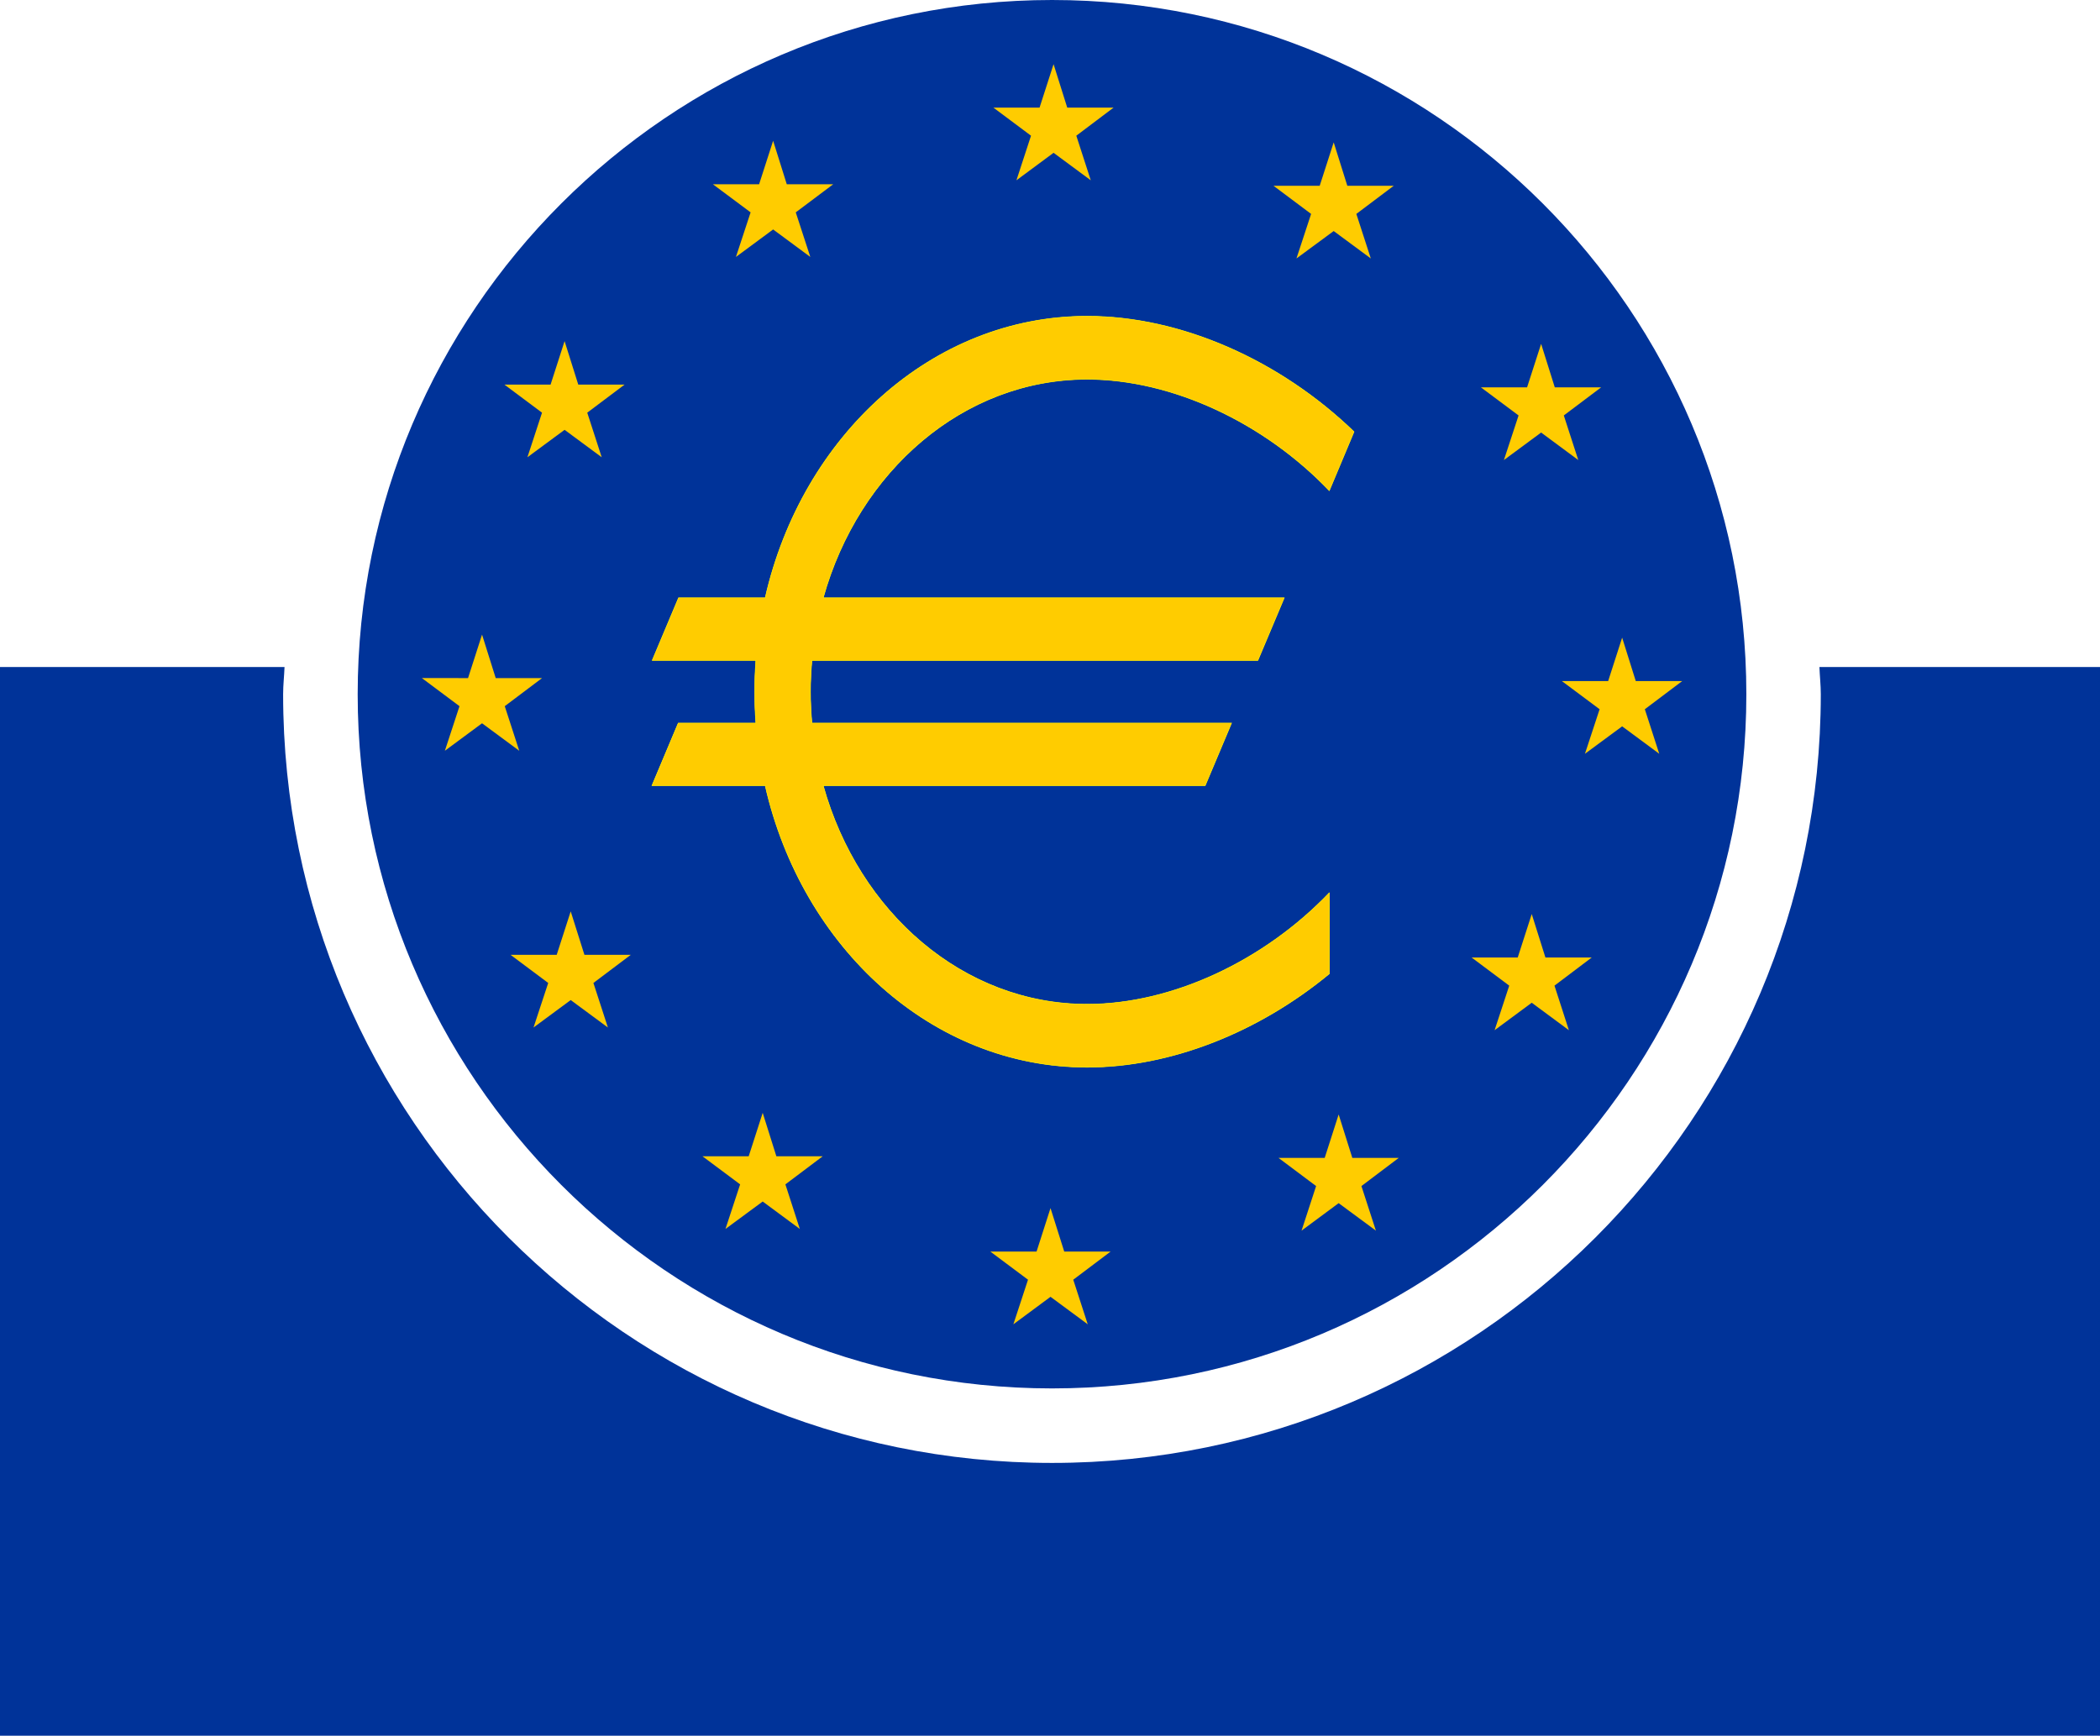 <?xml version="1.0" encoding="UTF-8" standalone="no"?> <svg xmlns:i="http://ns.adobe.com/AdobeIllustrator/10.0/" xmlns:dc="http://purl.org/dc/elements/1.1/" xmlns:cc="http://creativecommons.org/ns#" xmlns:rdf="http://www.w3.org/1999/02/22-rdf-syntax-ns#" xmlns:svg="http://www.w3.org/2000/svg" xmlns="http://www.w3.org/2000/svg" xmlns:sodipodi="http://sodipodi.sourceforge.net/DTD/sodipodi-0.dtd" xmlns:inkscape="http://www.inkscape.org/namespaces/inkscape" width="398.5" height="329.429" id="svg2362" sodipodi:version="0.32" inkscape:version="0.92.1 r15371" version="1.0" sodipodi:docname="Logo_European_Central_Bank.svg" inkscape:output_extension="org.inkscape.output.svg.inkscape"><defs id="defs3"></defs><g inkscape:label="Layer 1" inkscape:groupmode="layer" id="layer1" transform="translate(-150.75,-367.648)"><g id="g2384"><path i:knockout="Off" d="M 496.009,494.24 C 496.071,495.971 496.267,497.658 496.267,499.408 C 496.267,579.873 430.849,645.299 350.388,645.299 C 269.915,645.299 204.476,579.873 204.476,499.408 C 204.476,497.658 204.679,495.971 204.742,494.24 L 150.75,494.24 L 150.75,697.077 L 549.25,697.077 L 549.25,494.24 L 496.009,494.24" id="path13" style="fill:#003399;fill-opacity:1"></path><path i:knockout="Off" d="M 218.624,499.408 C 218.624,426.741 277.712,367.648 350.388,367.648 C 423.056,367.648 482.14,426.741 482.14,499.408 C 482.14,572.075 423.056,631.159 350.388,631.159 C 277.712,631.159 218.624,572.075 218.624,499.408" id="path15" style="fill:#003399;fill-opacity:1"></path><polygon i:knockout="Off" points="893.164,12.178 890.506,20.424 881.746,20.424 888.885,25.756 886.117,34.219 893.164,29.002 900.223,34.219 897.48,25.756 904.553,20.424 895.758,20.424 893.164,12.178 " id="polygon17" style="fill:#ffcc00;fill-opacity:1" transform="translate(-542.487,367.648)"></polygon><polygon i:knockout="Off" points="839.947,26.717 837.285,34.972 828.518,34.972 835.674,40.304 832.889,48.766 839.947,43.55 847.002,48.766 844.242,40.304 851.346,34.972 842.537,34.972 839.947,26.717 " id="polygon19" style="fill:#ffcc00;fill-opacity:1" transform="translate(-542.487,367.648)"></polygon><polygon i:knockout="Off" points="800.373,64.744 797.717,72.99 788.949,72.99 796.092,78.322 793.32,86.785 800.373,81.577 807.42,86.785 804.674,78.322 811.764,72.99 802.969,72.99 800.373,64.744 " id="polygon21" style="fill:#ffcc00;fill-opacity:1" transform="translate(-542.487,367.648)"></polygon><polygon i:knockout="Off" points="784.711,120.441 782.053,128.696 773.285,128.687 780.432,134.027 777.656,142.49 784.711,137.273 791.77,142.49 789.02,134.027 796.1,128.696 787.305,128.696 784.711,120.441 " id="polygon23" style="fill:#ffcc00;fill-opacity:1" transform="translate(-542.487,367.648)"></polygon><polygon i:knockout="Off" points="801.535,172.971 798.877,181.217 790.117,181.217 797.266,186.558 794.48,195.012 801.535,189.804 808.594,195.012 805.844,186.558 812.938,181.217 804.139,181.217 801.535,172.971 " id="polygon25" style="fill:#ffcc00;fill-opacity:1" transform="translate(-542.487,367.648)"></polygon><polygon i:knockout="Off" points="837.967,211.207 835.311,219.453 826.541,219.453 833.686,224.784 830.904,233.247 837.967,228.04 845.014,233.247 842.275,224.784 849.357,219.453 840.562,219.453 837.967,211.207 " id="polygon27" style="fill:#ffcc00;fill-opacity:1" transform="translate(-542.487,367.648)"></polygon><polygon i:knockout="Off" points="892.584,229.292 889.936,237.539 881.166,237.539 888.314,242.879 885.537,251.342 892.584,246.125 899.65,251.342 896.9,242.879 903.986,237.539 895.188,237.539 892.584,229.292 " id="polygon29" style="fill:#ffcc00;fill-opacity:1" transform="translate(-542.487,367.648)"></polygon><polygon i:knockout="Off" points="947.262,211.517 944.613,219.763 935.854,219.763 942.984,225.103 940.221,233.566 947.262,228.349 954.33,233.566 951.584,225.103 958.66,219.763 949.857,219.763 947.262,211.517 " id="polygon31" style="fill:#ffcc00;fill-opacity:1" transform="translate(-542.487,367.648)"></polygon><polygon i:knockout="Off" points="983.902,173.48 981.246,181.722 972.486,181.722 979.633,187.067 976.854,195.525 983.902,190.313 990.953,195.525 988.217,187.067 995.293,181.722 986.498,181.722 983.902,173.48 " id="polygon33" style="fill:#ffcc00;fill-opacity:1" transform="translate(-542.487,367.648)"></polygon><polygon i:knockout="Off" points="1001.059,121.021 998.402,129.267 989.625,129.267 996.781,134.607 994,143.062 1001.059,137.854 1008.1,143.062 1005.363,134.607 1012.449,129.267 1003.645,129.267 1001.059,121.021 " id="polygon35" style="fill:#ffcc00;fill-opacity:1" transform="translate(-542.487,367.648)"></polygon><polygon i:knockout="Off" points="985.684,65.262 983.018,73.517 974.258,73.517 981.404,78.849 978.623,87.312 985.684,82.095 992.732,87.312 989.988,78.849 997.072,73.517 988.277,73.517 985.684,65.262 " id="polygon37" style="fill:#ffcc00;fill-opacity:1" transform="translate(-542.487,367.648)"></polygon><polygon i:knockout="Off" points="946.322,27.018 943.666,35.259 934.896,35.259 942.035,40.6 939.256,49.054 946.322,43.851 953.363,49.054 950.619,40.6 957.713,35.259 948.908,35.259 946.322,27.018 " id="polygon39" style="fill:#ffcc00;fill-opacity:1" transform="translate(-542.487,367.648)"></polygon><path i:knockout="Off" clip-rule="evenodd" d="M 357.036,558.24 C 333.548,558.24 313.673,540.801 306.972,516.759 L 379.452,516.759 L 384.456,504.878 L 304.823,504.878 C 304.651,502.929 304.55,500.932 304.55,498.935 C 304.55,496.925 304.652,494.945 304.823,492.988 L 389.452,492.988 L 394.456,481.107 L 306.972,481.107 C 313.673,457.065 333.548,439.634 357.036,439.634 C 373.173,439.634 390.647,447.849 403.003,460.78 L 407.696,449.589 C 393.684,436.069 374.917,427.659 357.036,427.659 C 327.647,427.659 302.956,450.368 295.954,481.106 L 279.511,481.106 L 274.511,492.987 L 294.183,492.987 C 294.029,494.953 293.966,496.933 293.966,498.934 C 293.966,500.932 294.028,502.92 294.183,504.877 L 279.454,504.877 L 274.458,516.758 L 295.954,516.758 C 302.956,547.505 327.647,570.205 357.036,570.205 C 372.995,570.205 389.647,563.5 403.02,552.455 L 403.02,537.137 L 403.002,537.088 C 390.648,550.017 373.173,558.24 357.036,558.24" id="path41" style="fill:#ffec00;fill-rule:evenodd"></path><path i:knockout="Off" d="M 357.036,558.24 C 333.548,558.24 313.673,540.801 306.972,516.759 L 379.452,516.759 L 384.456,504.878 L 304.823,504.878 C 304.651,502.929 304.55,500.932 304.55,498.935 C 304.55,496.925 304.652,494.945 304.823,492.988 L 389.452,492.988 L 394.456,481.107 L 306.972,481.107 C 313.673,457.065 333.548,439.634 357.036,439.634 C 373.173,439.634 390.647,447.849 403.003,460.78 L 407.696,449.589 C 393.684,436.069 374.917,427.659 357.036,427.659 C 327.647,427.659 302.956,450.368 295.954,481.106 L 279.511,481.106 L 274.511,492.987 L 294.183,492.987 C 294.029,494.953 293.966,496.933 293.966,498.934 C 293.966,500.932 294.028,502.92 294.183,504.877 L 279.454,504.877 L 274.458,516.758 L 295.954,516.758 C 302.956,547.505 327.647,570.205 357.036,570.205 C 372.995,570.205 389.647,563.5 403.02,552.455 L 403.02,537.137 L 403.002,537.088 C 390.648,550.017 373.173,558.24 357.036,558.24 z " id="path43" style="fill:#ffcc00;stroke:#ffec00;stroke-width:0.1;fill-opacity:1"></path></g></g></svg> 